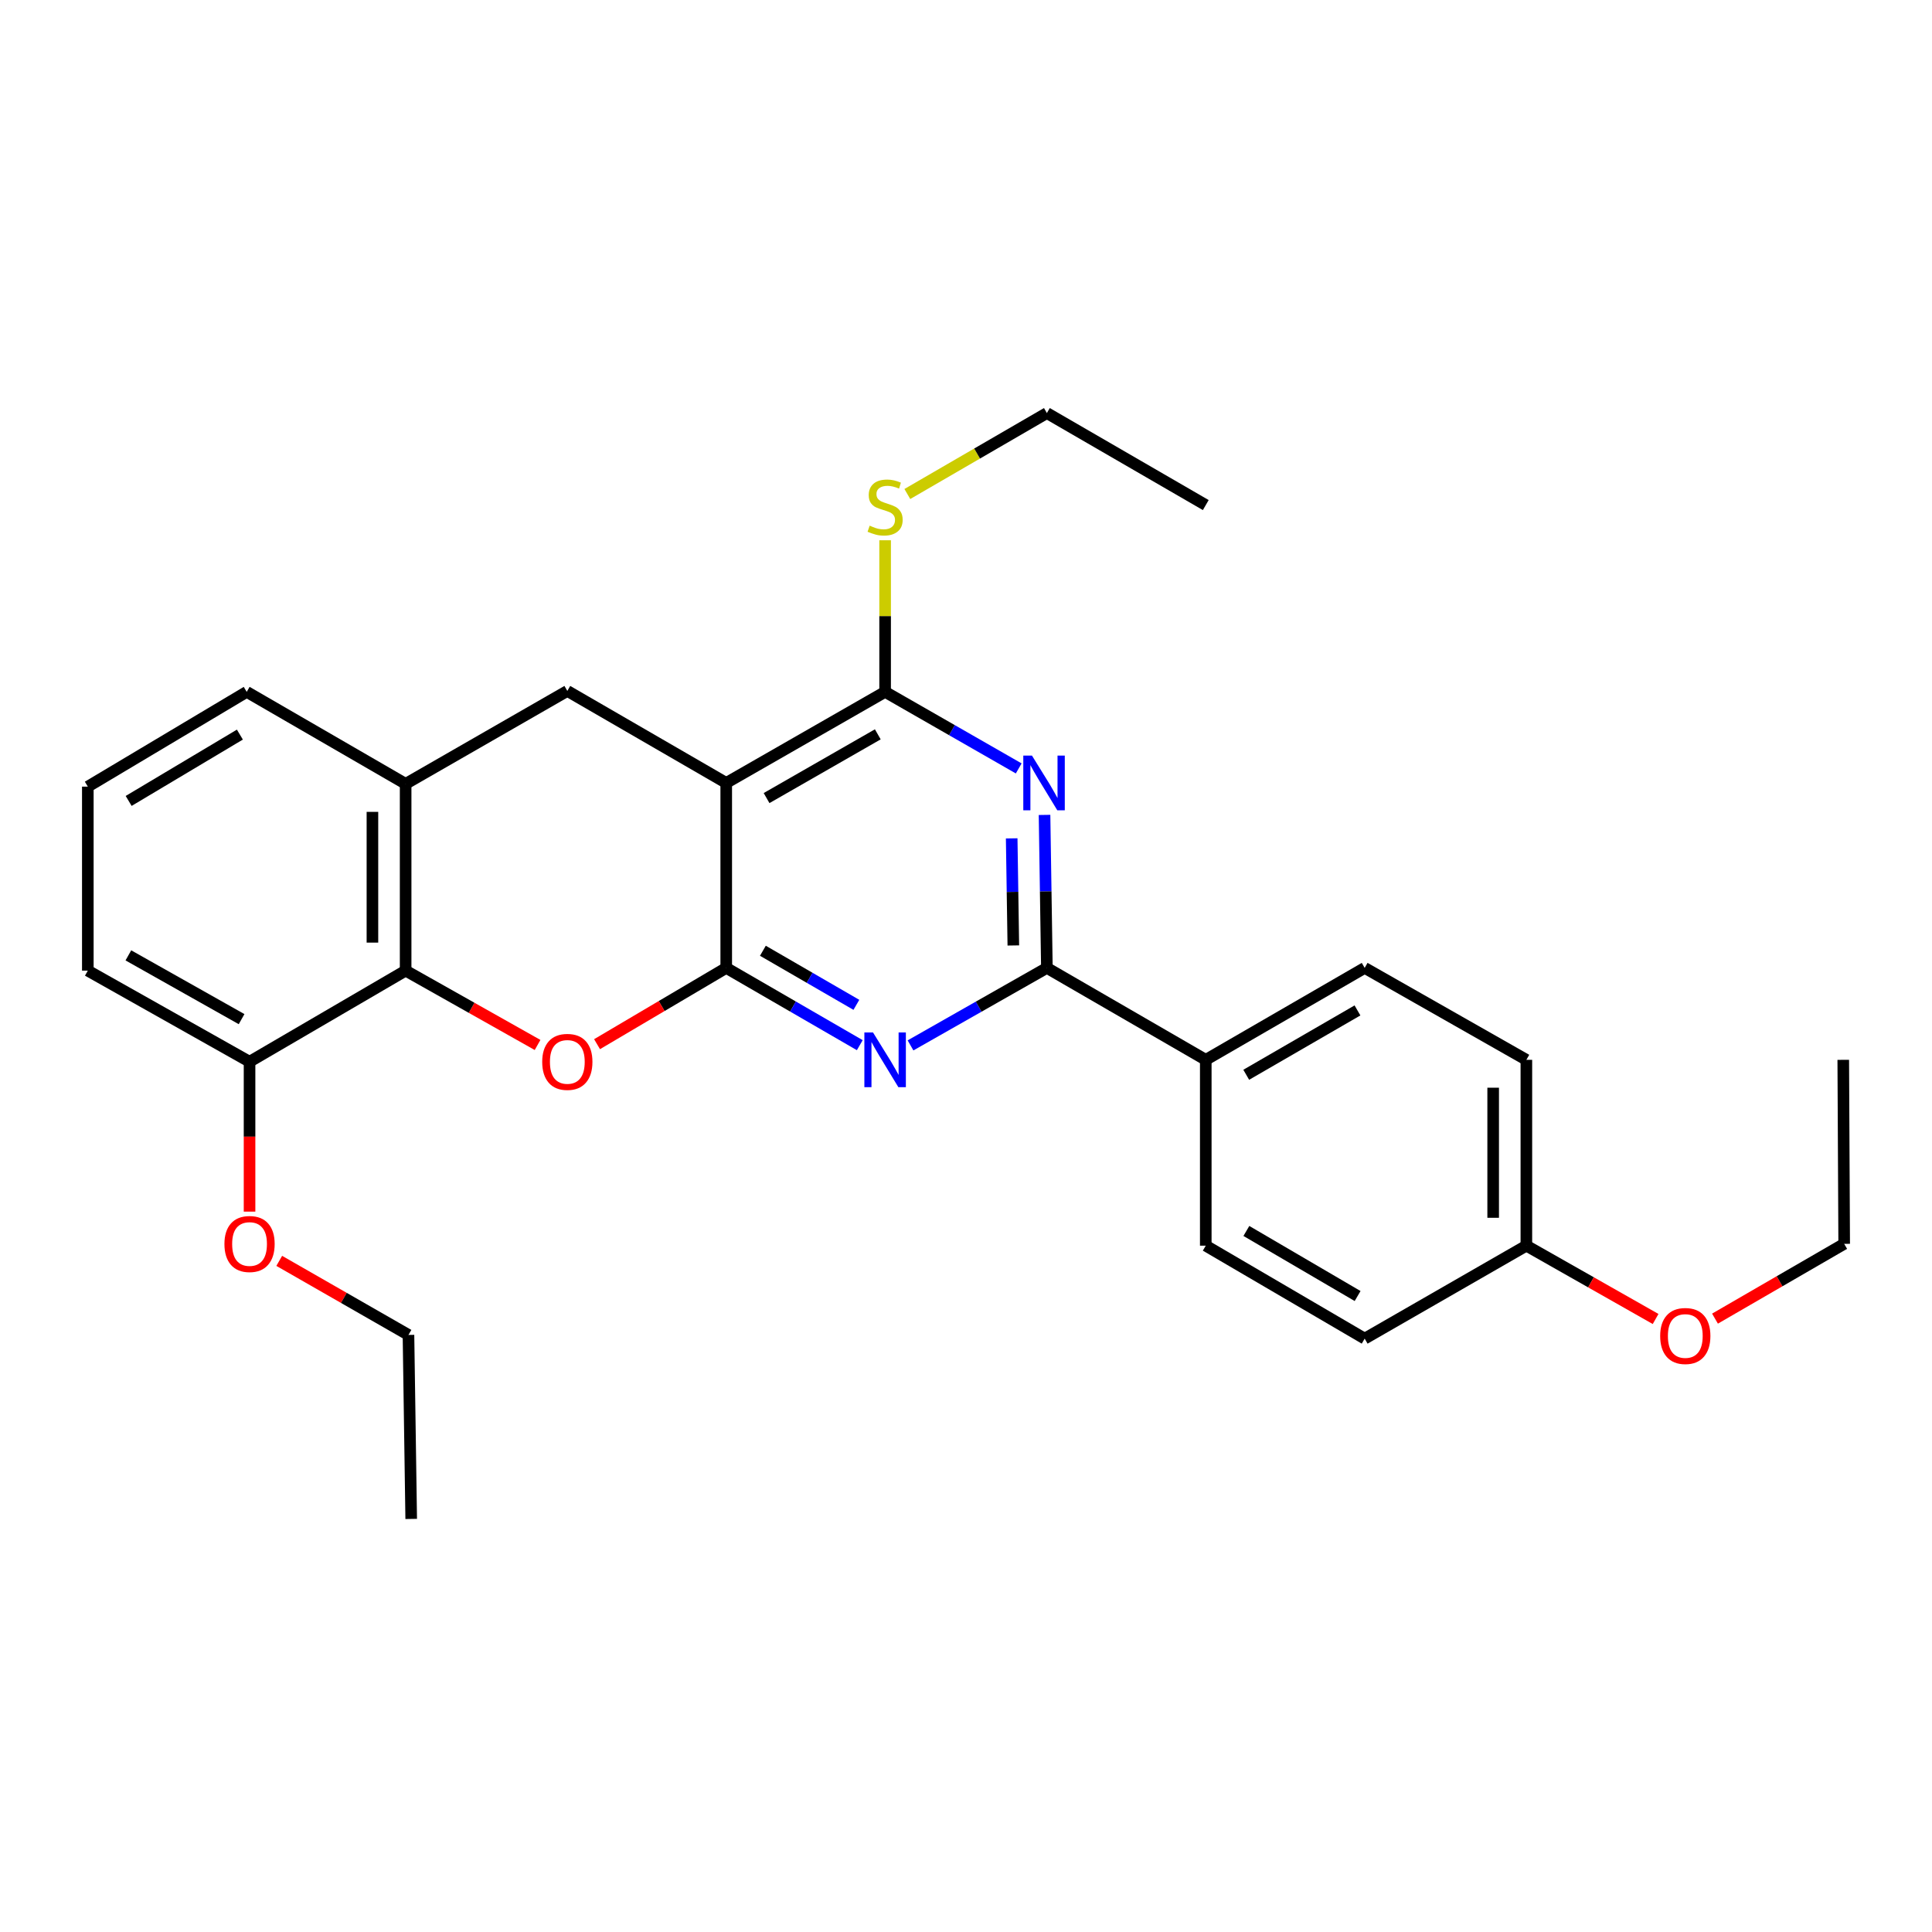 <?xml version='1.0' encoding='iso-8859-1'?>
<svg version='1.1' baseProfile='full'
              xmlns='http://www.w3.org/2000/svg'
                      xmlns:rdkit='http://www.rdkit.org/xml'
                      xmlns:xlink='http://www.w3.org/1999/xlink'
                  xml:space='preserve'
width='1000px' height='1000px' viewBox='0 0 1000 1000'>
<!-- END OF HEADER -->
<rect style='opacity:1.0;fill:#FFFFFF;stroke:none' width='1000' height='1000' x='0' y='0'> </rect>
<path class='bond-0' d='M 375.895,500.983 L 375.895,405.243' style='fill:none;fill-rule:evenodd;stroke:#000000;stroke-width:6px;stroke-linecap:butt;stroke-linejoin:miter;stroke-opacity:1' />
<path class='bond-1' d='M 375.895,500.983 L 410.457,520.981' style='fill:none;fill-rule:evenodd;stroke:#000000;stroke-width:6px;stroke-linecap:butt;stroke-linejoin:miter;stroke-opacity:1' />
<path class='bond-1' d='M 410.457,520.981 L 445.02,540.979' style='fill:none;fill-rule:evenodd;stroke:#0000FF;stroke-width:6px;stroke-linecap:butt;stroke-linejoin:miter;stroke-opacity:1' />
<path class='bond-1' d='M 394.87,492.108 L 419.064,506.106' style='fill:none;fill-rule:evenodd;stroke:#000000;stroke-width:6px;stroke-linecap:butt;stroke-linejoin:miter;stroke-opacity:1' />
<path class='bond-1' d='M 419.064,506.106 L 443.258,520.105' style='fill:none;fill-rule:evenodd;stroke:#0000FF;stroke-width:6px;stroke-linecap:butt;stroke-linejoin:miter;stroke-opacity:1' />
<path class='bond-3' d='M 375.895,500.983 L 342.464,520.724' style='fill:none;fill-rule:evenodd;stroke:#000000;stroke-width:6px;stroke-linecap:butt;stroke-linejoin:miter;stroke-opacity:1' />
<path class='bond-3' d='M 342.464,520.724 L 309.033,540.464' style='fill:none;fill-rule:evenodd;stroke:#FF0000;stroke-width:6px;stroke-linecap:butt;stroke-linejoin:miter;stroke-opacity:1' />
<path class='bond-5' d='M 375.895,405.243 L 458.135,358.108' style='fill:none;fill-rule:evenodd;stroke:#000000;stroke-width:6px;stroke-linecap:butt;stroke-linejoin:miter;stroke-opacity:1' />
<path class='bond-5' d='M 396.776,413.083 L 454.345,380.089' style='fill:none;fill-rule:evenodd;stroke:#000000;stroke-width:6px;stroke-linecap:butt;stroke-linejoin:miter;stroke-opacity:1' />
<path class='bond-7' d='M 375.895,405.243 L 293.645,357.631' style='fill:none;fill-rule:evenodd;stroke:#000000;stroke-width:6px;stroke-linecap:butt;stroke-linejoin:miter;stroke-opacity:1' />
<path class='bond-4' d='M 471.283,541.095 L 506.574,521.039' style='fill:none;fill-rule:evenodd;stroke:#0000FF;stroke-width:6px;stroke-linecap:butt;stroke-linejoin:miter;stroke-opacity:1' />
<path class='bond-4' d='M 506.574,521.039 L 541.865,500.983' style='fill:none;fill-rule:evenodd;stroke:#000000;stroke-width:6px;stroke-linecap:butt;stroke-linejoin:miter;stroke-opacity:1' />
<path class='bond-2' d='M 540.649,421.797 L 541.257,461.39' style='fill:none;fill-rule:evenodd;stroke:#0000FF;stroke-width:6px;stroke-linecap:butt;stroke-linejoin:miter;stroke-opacity:1' />
<path class='bond-2' d='M 541.257,461.39 L 541.865,500.983' style='fill:none;fill-rule:evenodd;stroke:#000000;stroke-width:6px;stroke-linecap:butt;stroke-linejoin:miter;stroke-opacity:1' />
<path class='bond-2' d='M 523.648,433.939 L 524.074,461.654' style='fill:none;fill-rule:evenodd;stroke:#0000FF;stroke-width:6px;stroke-linecap:butt;stroke-linejoin:miter;stroke-opacity:1' />
<path class='bond-2' d='M 524.074,461.654 L 524.499,489.369' style='fill:none;fill-rule:evenodd;stroke:#000000;stroke-width:6px;stroke-linecap:butt;stroke-linejoin:miter;stroke-opacity:1' />
<path class='bond-28' d='M 527.284,397.731 L 492.71,377.92' style='fill:none;fill-rule:evenodd;stroke:#0000FF;stroke-width:6px;stroke-linecap:butt;stroke-linejoin:miter;stroke-opacity:1' />
<path class='bond-28' d='M 492.71,377.92 L 458.135,358.108' style='fill:none;fill-rule:evenodd;stroke:#000000;stroke-width:6px;stroke-linecap:butt;stroke-linejoin:miter;stroke-opacity:1' />
<path class='bond-6' d='M 278.244,540.873 L 244.099,521.635' style='fill:none;fill-rule:evenodd;stroke:#FF0000;stroke-width:6px;stroke-linecap:butt;stroke-linejoin:miter;stroke-opacity:1' />
<path class='bond-6' d='M 244.099,521.635 L 209.954,502.396' style='fill:none;fill-rule:evenodd;stroke:#000000;stroke-width:6px;stroke-linecap:butt;stroke-linejoin:miter;stroke-opacity:1' />
<path class='bond-9' d='M 541.865,500.983 L 624.105,548.567' style='fill:none;fill-rule:evenodd;stroke:#000000;stroke-width:6px;stroke-linecap:butt;stroke-linejoin:miter;stroke-opacity:1' />
<path class='bond-11' d='M 458.135,358.108 L 458.135,318.875' style='fill:none;fill-rule:evenodd;stroke:#000000;stroke-width:6px;stroke-linecap:butt;stroke-linejoin:miter;stroke-opacity:1' />
<path class='bond-11' d='M 458.135,318.875 L 458.135,279.642' style='fill:none;fill-rule:evenodd;stroke:#CCCC00;stroke-width:6px;stroke-linecap:butt;stroke-linejoin:miter;stroke-opacity:1' />
<path class='bond-8' d='M 209.954,502.396 L 209.954,405.721' style='fill:none;fill-rule:evenodd;stroke:#000000;stroke-width:6px;stroke-linecap:butt;stroke-linejoin:miter;stroke-opacity:1' />
<path class='bond-8' d='M 192.769,487.895 L 192.769,420.222' style='fill:none;fill-rule:evenodd;stroke:#000000;stroke-width:6px;stroke-linecap:butt;stroke-linejoin:miter;stroke-opacity:1' />
<path class='bond-10' d='M 209.954,502.396 L 129.165,549.55' style='fill:none;fill-rule:evenodd;stroke:#000000;stroke-width:6px;stroke-linecap:butt;stroke-linejoin:miter;stroke-opacity:1' />
<path class='bond-29' d='M 293.645,357.631 L 209.954,405.721' style='fill:none;fill-rule:evenodd;stroke:#000000;stroke-width:6px;stroke-linecap:butt;stroke-linejoin:miter;stroke-opacity:1' />
<path class='bond-18' d='M 209.954,405.721 L 127.695,358.108' style='fill:none;fill-rule:evenodd;stroke:#000000;stroke-width:6px;stroke-linecap:butt;stroke-linejoin:miter;stroke-opacity:1' />
<path class='bond-12' d='M 624.105,548.567 L 706.355,500.983' style='fill:none;fill-rule:evenodd;stroke:#000000;stroke-width:6px;stroke-linecap:butt;stroke-linejoin:miter;stroke-opacity:1' />
<path class='bond-12' d='M 645.048,556.305 L 702.623,522.996' style='fill:none;fill-rule:evenodd;stroke:#000000;stroke-width:6px;stroke-linecap:butt;stroke-linejoin:miter;stroke-opacity:1' />
<path class='bond-13' d='M 624.105,548.567 L 624.105,644.756' style='fill:none;fill-rule:evenodd;stroke:#000000;stroke-width:6px;stroke-linecap:butt;stroke-linejoin:miter;stroke-opacity:1' />
<path class='bond-17' d='M 129.165,549.55 L 129.165,588.342' style='fill:none;fill-rule:evenodd;stroke:#000000;stroke-width:6px;stroke-linecap:butt;stroke-linejoin:miter;stroke-opacity:1' />
<path class='bond-17' d='M 129.165,588.342 L 129.165,627.134' style='fill:none;fill-rule:evenodd;stroke:#FF0000;stroke-width:6px;stroke-linecap:butt;stroke-linejoin:miter;stroke-opacity:1' />
<path class='bond-21' d='M 129.165,549.55 L 45.455,502.396' style='fill:none;fill-rule:evenodd;stroke:#000000;stroke-width:6px;stroke-linecap:butt;stroke-linejoin:miter;stroke-opacity:1' />
<path class='bond-21' d='M 125.043,527.504 L 66.445,494.496' style='fill:none;fill-rule:evenodd;stroke:#000000;stroke-width:6px;stroke-linecap:butt;stroke-linejoin:miter;stroke-opacity:1' />
<path class='bond-22' d='M 469.635,255.698 L 505.75,234.75' style='fill:none;fill-rule:evenodd;stroke:#CCCC00;stroke-width:6px;stroke-linecap:butt;stroke-linejoin:miter;stroke-opacity:1' />
<path class='bond-22' d='M 505.75,234.75 L 541.865,213.802' style='fill:none;fill-rule:evenodd;stroke:#000000;stroke-width:6px;stroke-linecap:butt;stroke-linejoin:miter;stroke-opacity:1' />
<path class='bond-16' d='M 706.355,500.983 L 790.046,548.567' style='fill:none;fill-rule:evenodd;stroke:#000000;stroke-width:6px;stroke-linecap:butt;stroke-linejoin:miter;stroke-opacity:1' />
<path class='bond-15' d='M 624.105,644.756 L 706.355,692.874' style='fill:none;fill-rule:evenodd;stroke:#000000;stroke-width:6px;stroke-linecap:butt;stroke-linejoin:miter;stroke-opacity:1' />
<path class='bond-15' d='M 645.12,637.14 L 702.695,670.823' style='fill:none;fill-rule:evenodd;stroke:#000000;stroke-width:6px;stroke-linecap:butt;stroke-linejoin:miter;stroke-opacity:1' />
<path class='bond-14' d='M 790.046,644.756 L 706.355,692.874' style='fill:none;fill-rule:evenodd;stroke:#000000;stroke-width:6px;stroke-linecap:butt;stroke-linejoin:miter;stroke-opacity:1' />
<path class='bond-19' d='M 790.046,644.756 L 823.493,663.731' style='fill:none;fill-rule:evenodd;stroke:#000000;stroke-width:6px;stroke-linecap:butt;stroke-linejoin:miter;stroke-opacity:1' />
<path class='bond-19' d='M 823.493,663.731 L 856.941,682.706' style='fill:none;fill-rule:evenodd;stroke:#FF0000;stroke-width:6px;stroke-linecap:butt;stroke-linejoin:miter;stroke-opacity:1' />
<path class='bond-31' d='M 790.046,644.756 L 790.046,548.567' style='fill:none;fill-rule:evenodd;stroke:#000000;stroke-width:6px;stroke-linecap:butt;stroke-linejoin:miter;stroke-opacity:1' />
<path class='bond-31' d='M 772.861,630.327 L 772.861,562.995' style='fill:none;fill-rule:evenodd;stroke:#000000;stroke-width:6px;stroke-linecap:butt;stroke-linejoin:miter;stroke-opacity:1' />
<path class='bond-23' d='M 144.535,652.62 L 177.98,671.787' style='fill:none;fill-rule:evenodd;stroke:#FF0000;stroke-width:6px;stroke-linecap:butt;stroke-linejoin:miter;stroke-opacity:1' />
<path class='bond-23' d='M 177.98,671.787 L 211.424,690.955' style='fill:none;fill-rule:evenodd;stroke:#000000;stroke-width:6px;stroke-linecap:butt;stroke-linejoin:miter;stroke-opacity:1' />
<path class='bond-30' d='M 127.695,358.108 L 45.455,407.162' style='fill:none;fill-rule:evenodd;stroke:#000000;stroke-width:6px;stroke-linecap:butt;stroke-linejoin:miter;stroke-opacity:1' />
<path class='bond-30' d='M 124.162,380.226 L 66.594,414.563' style='fill:none;fill-rule:evenodd;stroke:#000000;stroke-width:6px;stroke-linecap:butt;stroke-linejoin:miter;stroke-opacity:1' />
<path class='bond-24' d='M 887.681,682.521 L 921.113,663.166' style='fill:none;fill-rule:evenodd;stroke:#FF0000;stroke-width:6px;stroke-linecap:butt;stroke-linejoin:miter;stroke-opacity:1' />
<path class='bond-24' d='M 921.113,663.166 L 954.545,643.811' style='fill:none;fill-rule:evenodd;stroke:#000000;stroke-width:6px;stroke-linecap:butt;stroke-linejoin:miter;stroke-opacity:1' />
<path class='bond-20' d='M 45.455,407.162 L 45.455,502.396' style='fill:none;fill-rule:evenodd;stroke:#000000;stroke-width:6px;stroke-linecap:butt;stroke-linejoin:miter;stroke-opacity:1' />
<path class='bond-25' d='M 541.865,213.802 L 624.105,261.423' style='fill:none;fill-rule:evenodd;stroke:#000000;stroke-width:6px;stroke-linecap:butt;stroke-linejoin:miter;stroke-opacity:1' />
<path class='bond-26' d='M 211.424,690.955 L 212.837,786.198' style='fill:none;fill-rule:evenodd;stroke:#000000;stroke-width:6px;stroke-linecap:butt;stroke-linejoin:miter;stroke-opacity:1' />
<path class='bond-27' d='M 954.545,643.811 L 954.068,548.567' style='fill:none;fill-rule:evenodd;stroke:#000000;stroke-width:6px;stroke-linecap:butt;stroke-linejoin:miter;stroke-opacity:1' />
<path  class='atom-2' d='M 451.875 534.407
L 461.155 549.407
Q 462.075 550.887, 463.555 553.567
Q 465.035 556.247, 465.115 556.407
L 465.115 534.407
L 468.875 534.407
L 468.875 562.727
L 464.995 562.727
L 455.035 546.327
Q 453.875 544.407, 452.635 542.207
Q 451.435 540.007, 451.075 539.327
L 451.075 562.727
L 447.395 562.727
L 447.395 534.407
L 451.875 534.407
' fill='#0000FF'/>
<path  class='atom-3' d='M 534.134 391.083
L 543.414 406.083
Q 544.334 407.563, 545.814 410.243
Q 547.294 412.923, 547.374 413.083
L 547.374 391.083
L 551.134 391.083
L 551.134 419.403
L 547.254 419.403
L 537.294 403.003
Q 536.134 401.083, 534.894 398.883
Q 533.694 396.683, 533.334 396.003
L 533.334 419.403
L 529.654 419.403
L 529.654 391.083
L 534.134 391.083
' fill='#0000FF'/>
<path  class='atom-4' d='M 280.645 549.63
Q 280.645 542.83, 284.005 539.03
Q 287.365 535.23, 293.645 535.23
Q 299.925 535.23, 303.285 539.03
Q 306.645 542.83, 306.645 549.63
Q 306.645 556.51, 303.245 560.43
Q 299.845 564.31, 293.645 564.31
Q 287.405 564.31, 284.005 560.43
Q 280.645 556.55, 280.645 549.63
M 293.645 561.11
Q 297.965 561.11, 300.285 558.23
Q 302.645 555.31, 302.645 549.63
Q 302.645 544.07, 300.285 541.27
Q 297.965 538.43, 293.645 538.43
Q 289.325 538.43, 286.965 541.23
Q 284.645 544.03, 284.645 549.63
Q 284.645 555.35, 286.965 558.23
Q 289.325 561.11, 293.645 561.11
' fill='#FF0000'/>
<path  class='atom-12' d='M 450.135 272.088
Q 450.455 272.208, 451.775 272.768
Q 453.095 273.328, 454.535 273.688
Q 456.015 274.008, 457.455 274.008
Q 460.135 274.008, 461.695 272.728
Q 463.255 271.408, 463.255 269.128
Q 463.255 267.568, 462.455 266.608
Q 461.695 265.648, 460.495 265.128
Q 459.295 264.608, 457.295 264.008
Q 454.775 263.248, 453.255 262.528
Q 451.775 261.808, 450.695 260.288
Q 449.655 258.768, 449.655 256.208
Q 449.655 252.648, 452.055 250.448
Q 454.495 248.248, 459.295 248.248
Q 462.575 248.248, 466.295 249.808
L 465.375 252.888
Q 461.975 251.488, 459.415 251.488
Q 456.655 251.488, 455.135 252.648
Q 453.615 253.768, 453.655 255.728
Q 453.655 257.248, 454.415 258.168
Q 455.215 259.088, 456.335 259.608
Q 457.495 260.128, 459.415 260.728
Q 461.975 261.528, 463.495 262.328
Q 465.015 263.128, 466.095 264.768
Q 467.215 266.368, 467.215 269.128
Q 467.215 273.048, 464.575 275.168
Q 461.975 277.248, 457.615 277.248
Q 455.095 277.248, 453.175 276.688
Q 451.295 276.168, 449.055 275.248
L 450.135 272.088
' fill='#CCCC00'/>
<path  class='atom-18' d='M 116.165 643.891
Q 116.165 637.091, 119.525 633.291
Q 122.885 629.491, 129.165 629.491
Q 135.445 629.491, 138.805 633.291
Q 142.165 637.091, 142.165 643.891
Q 142.165 650.771, 138.765 654.691
Q 135.365 658.571, 129.165 658.571
Q 122.925 658.571, 119.525 654.691
Q 116.165 650.811, 116.165 643.891
M 129.165 655.371
Q 133.485 655.371, 135.805 652.491
Q 138.165 649.571, 138.165 643.891
Q 138.165 638.331, 135.805 635.531
Q 133.485 632.691, 129.165 632.691
Q 124.845 632.691, 122.485 635.491
Q 120.165 638.291, 120.165 643.891
Q 120.165 649.611, 122.485 652.491
Q 124.845 655.371, 129.165 655.371
' fill='#FF0000'/>
<path  class='atom-20' d='M 859.305 691.503
Q 859.305 684.703, 862.665 680.903
Q 866.025 677.103, 872.305 677.103
Q 878.585 677.103, 881.945 680.903
Q 885.305 684.703, 885.305 691.503
Q 885.305 698.383, 881.905 702.303
Q 878.505 706.183, 872.305 706.183
Q 866.065 706.183, 862.665 702.303
Q 859.305 698.423, 859.305 691.503
M 872.305 702.983
Q 876.625 702.983, 878.945 700.103
Q 881.305 697.183, 881.305 691.503
Q 881.305 685.943, 878.945 683.143
Q 876.625 680.303, 872.305 680.303
Q 867.985 680.303, 865.625 683.103
Q 863.305 685.903, 863.305 691.503
Q 863.305 697.223, 865.625 700.103
Q 867.985 702.983, 872.305 702.983
' fill='#FF0000'/>
</svg>

